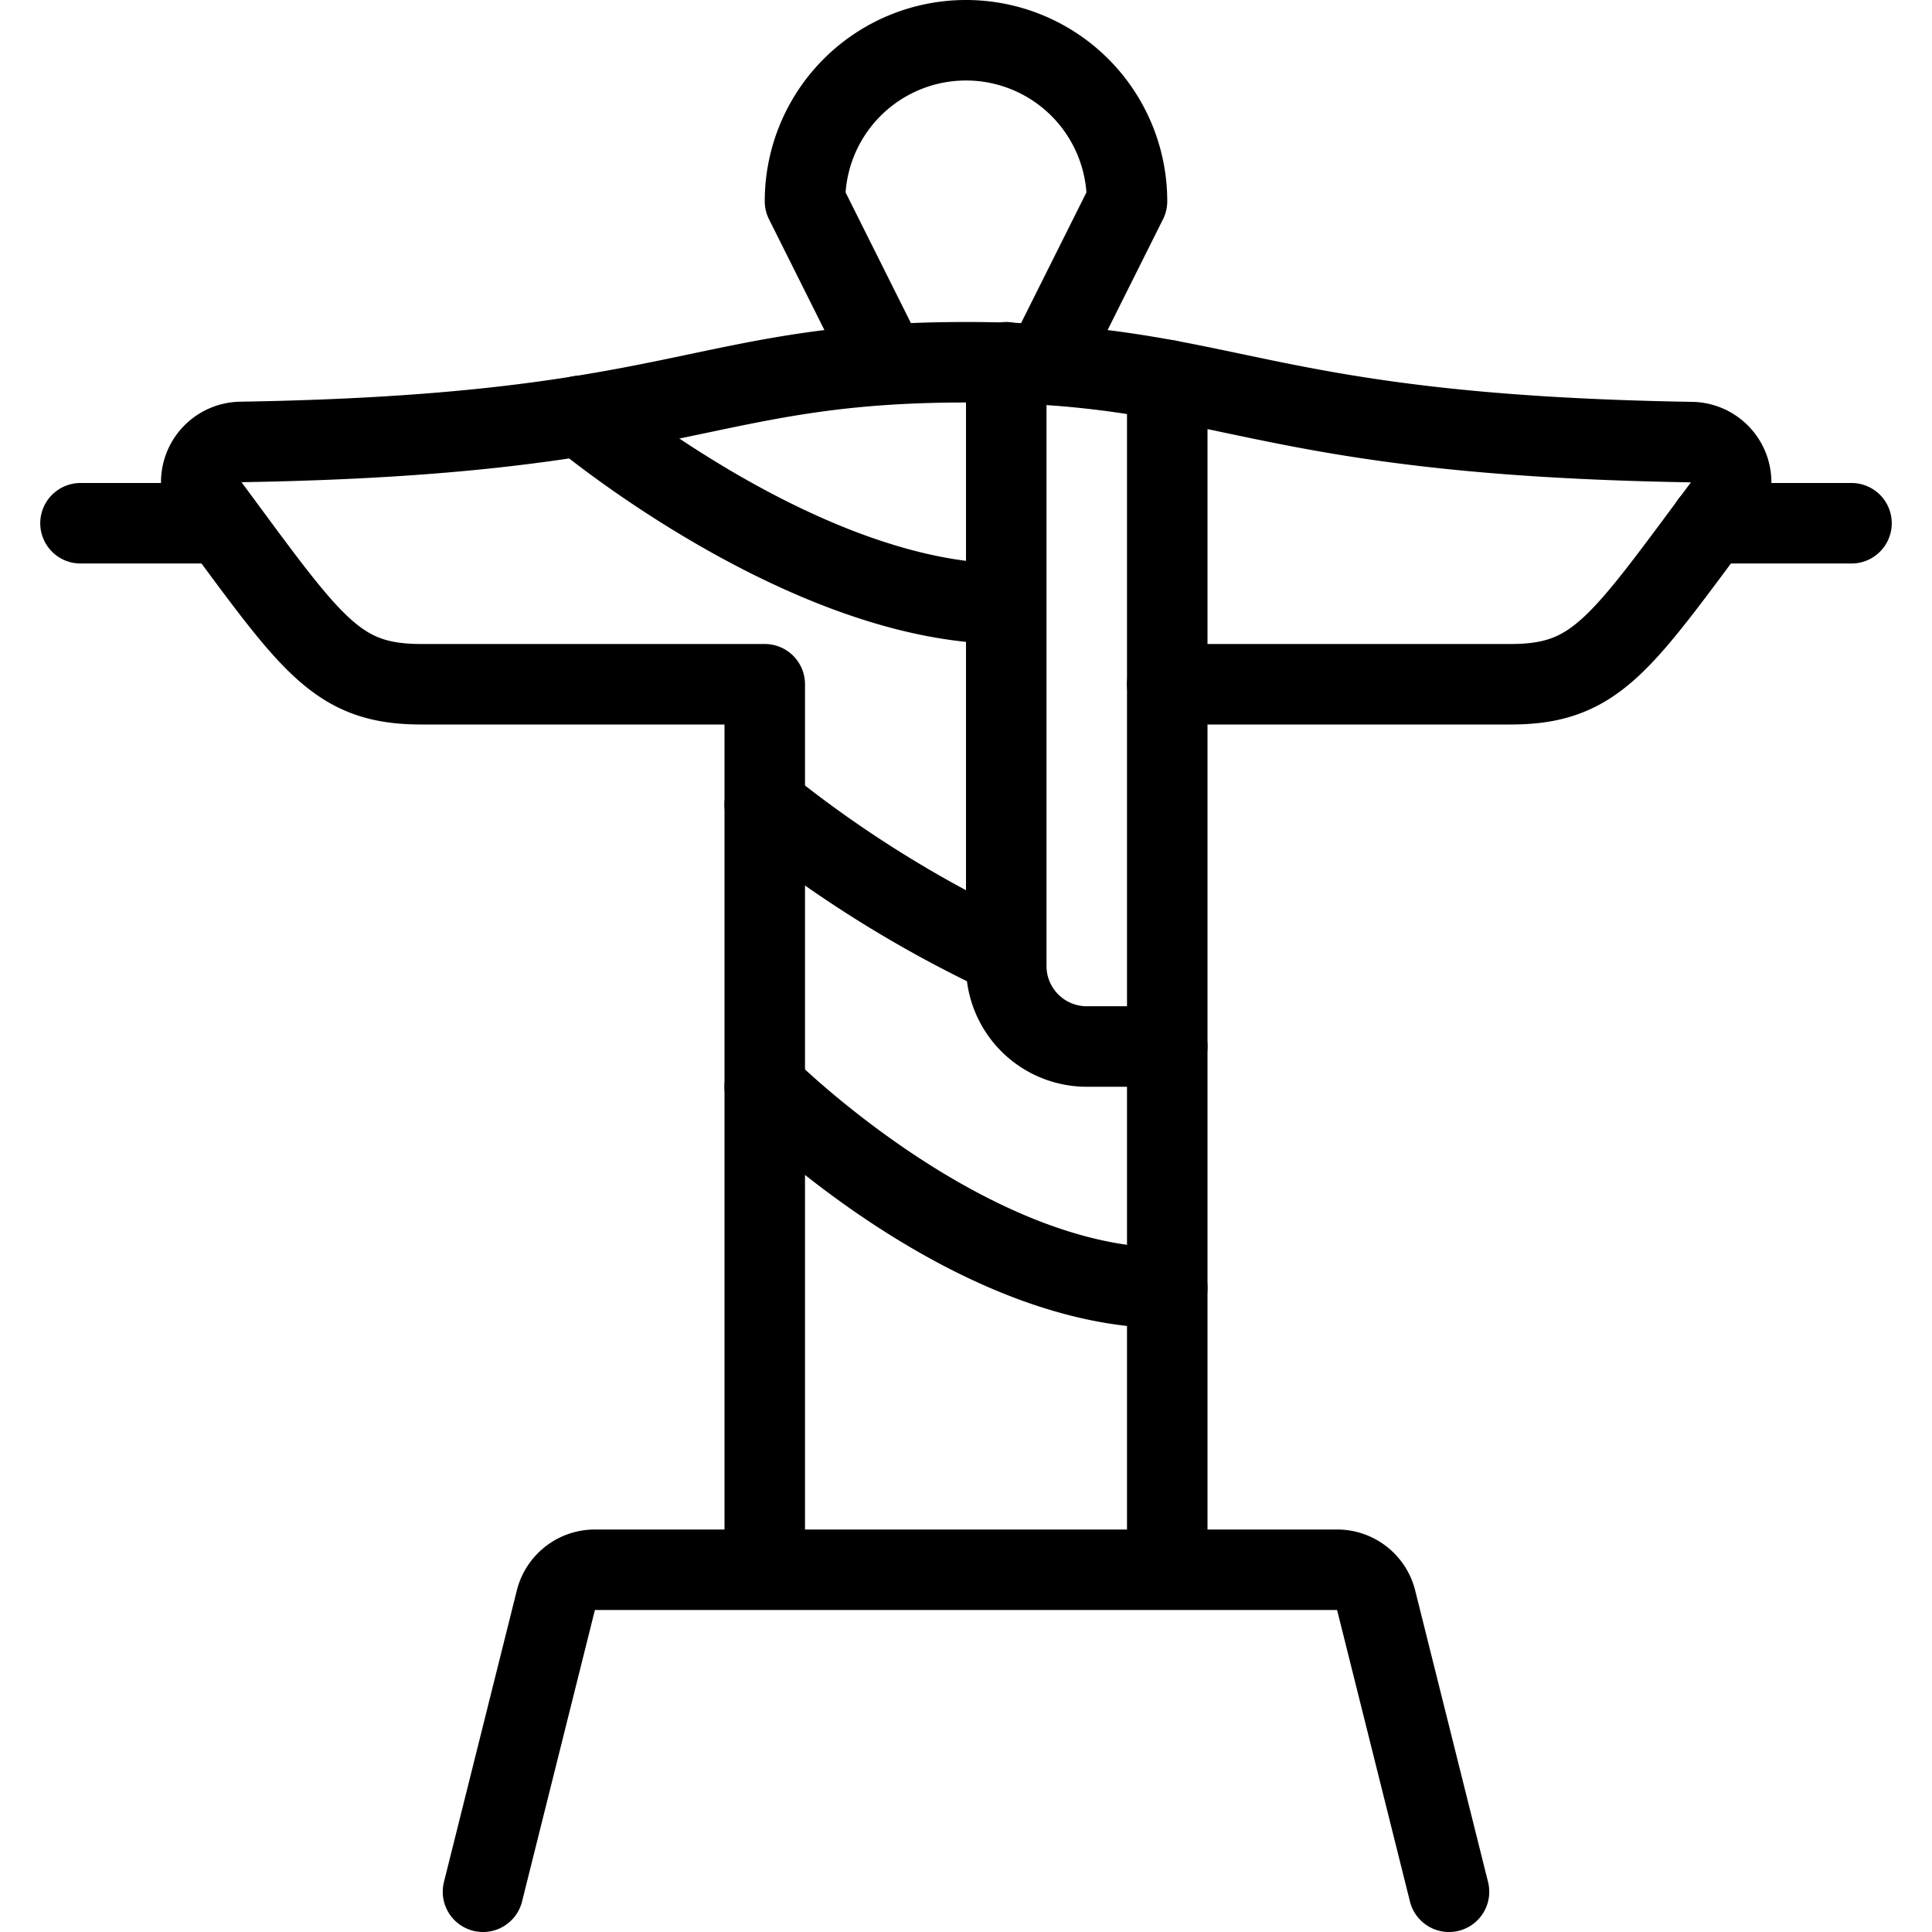 <svg xmlns="http://www.w3.org/2000/svg" viewBox="0 0 24 24" stroke="black"><path d="m6 23.5.905-3.621a.5.5 0 0 1 .485-.379h9.22a.5.5 0 0 1 .485.379L18 23.5m-5-19 1-2a2 2 0 0 0-4 0l1 2m-1.5 15v-11H5.236c-1.064 0-1.359-.486-2.636-2.21a.5.5 0 0 1 .392-.8C8.51 5.4 8.687 4.5 12 4.5s3.49.9 9.013.992a.5.5 0 0 1 .392.8C20.126 8.01 19.83 8.5 18.764 8.5H14.5v11" fill="none" stroke-linecap="round" stroke-linejoin="round"/><path d="M9.5 13.5s2.5 2.5 5 2.5m-5-6a14.764 14.764 0 0 0 2.973 1.856m-5.264-6.69S10 7.5 12.5 7.5m8.749-1H23m-20.25 0H1m11.5-2V12a1 1 0 0 0 1 1h1m0-4.5V4.721" fill="none" stroke-linecap="round" stroke-linejoin="round"/></svg>